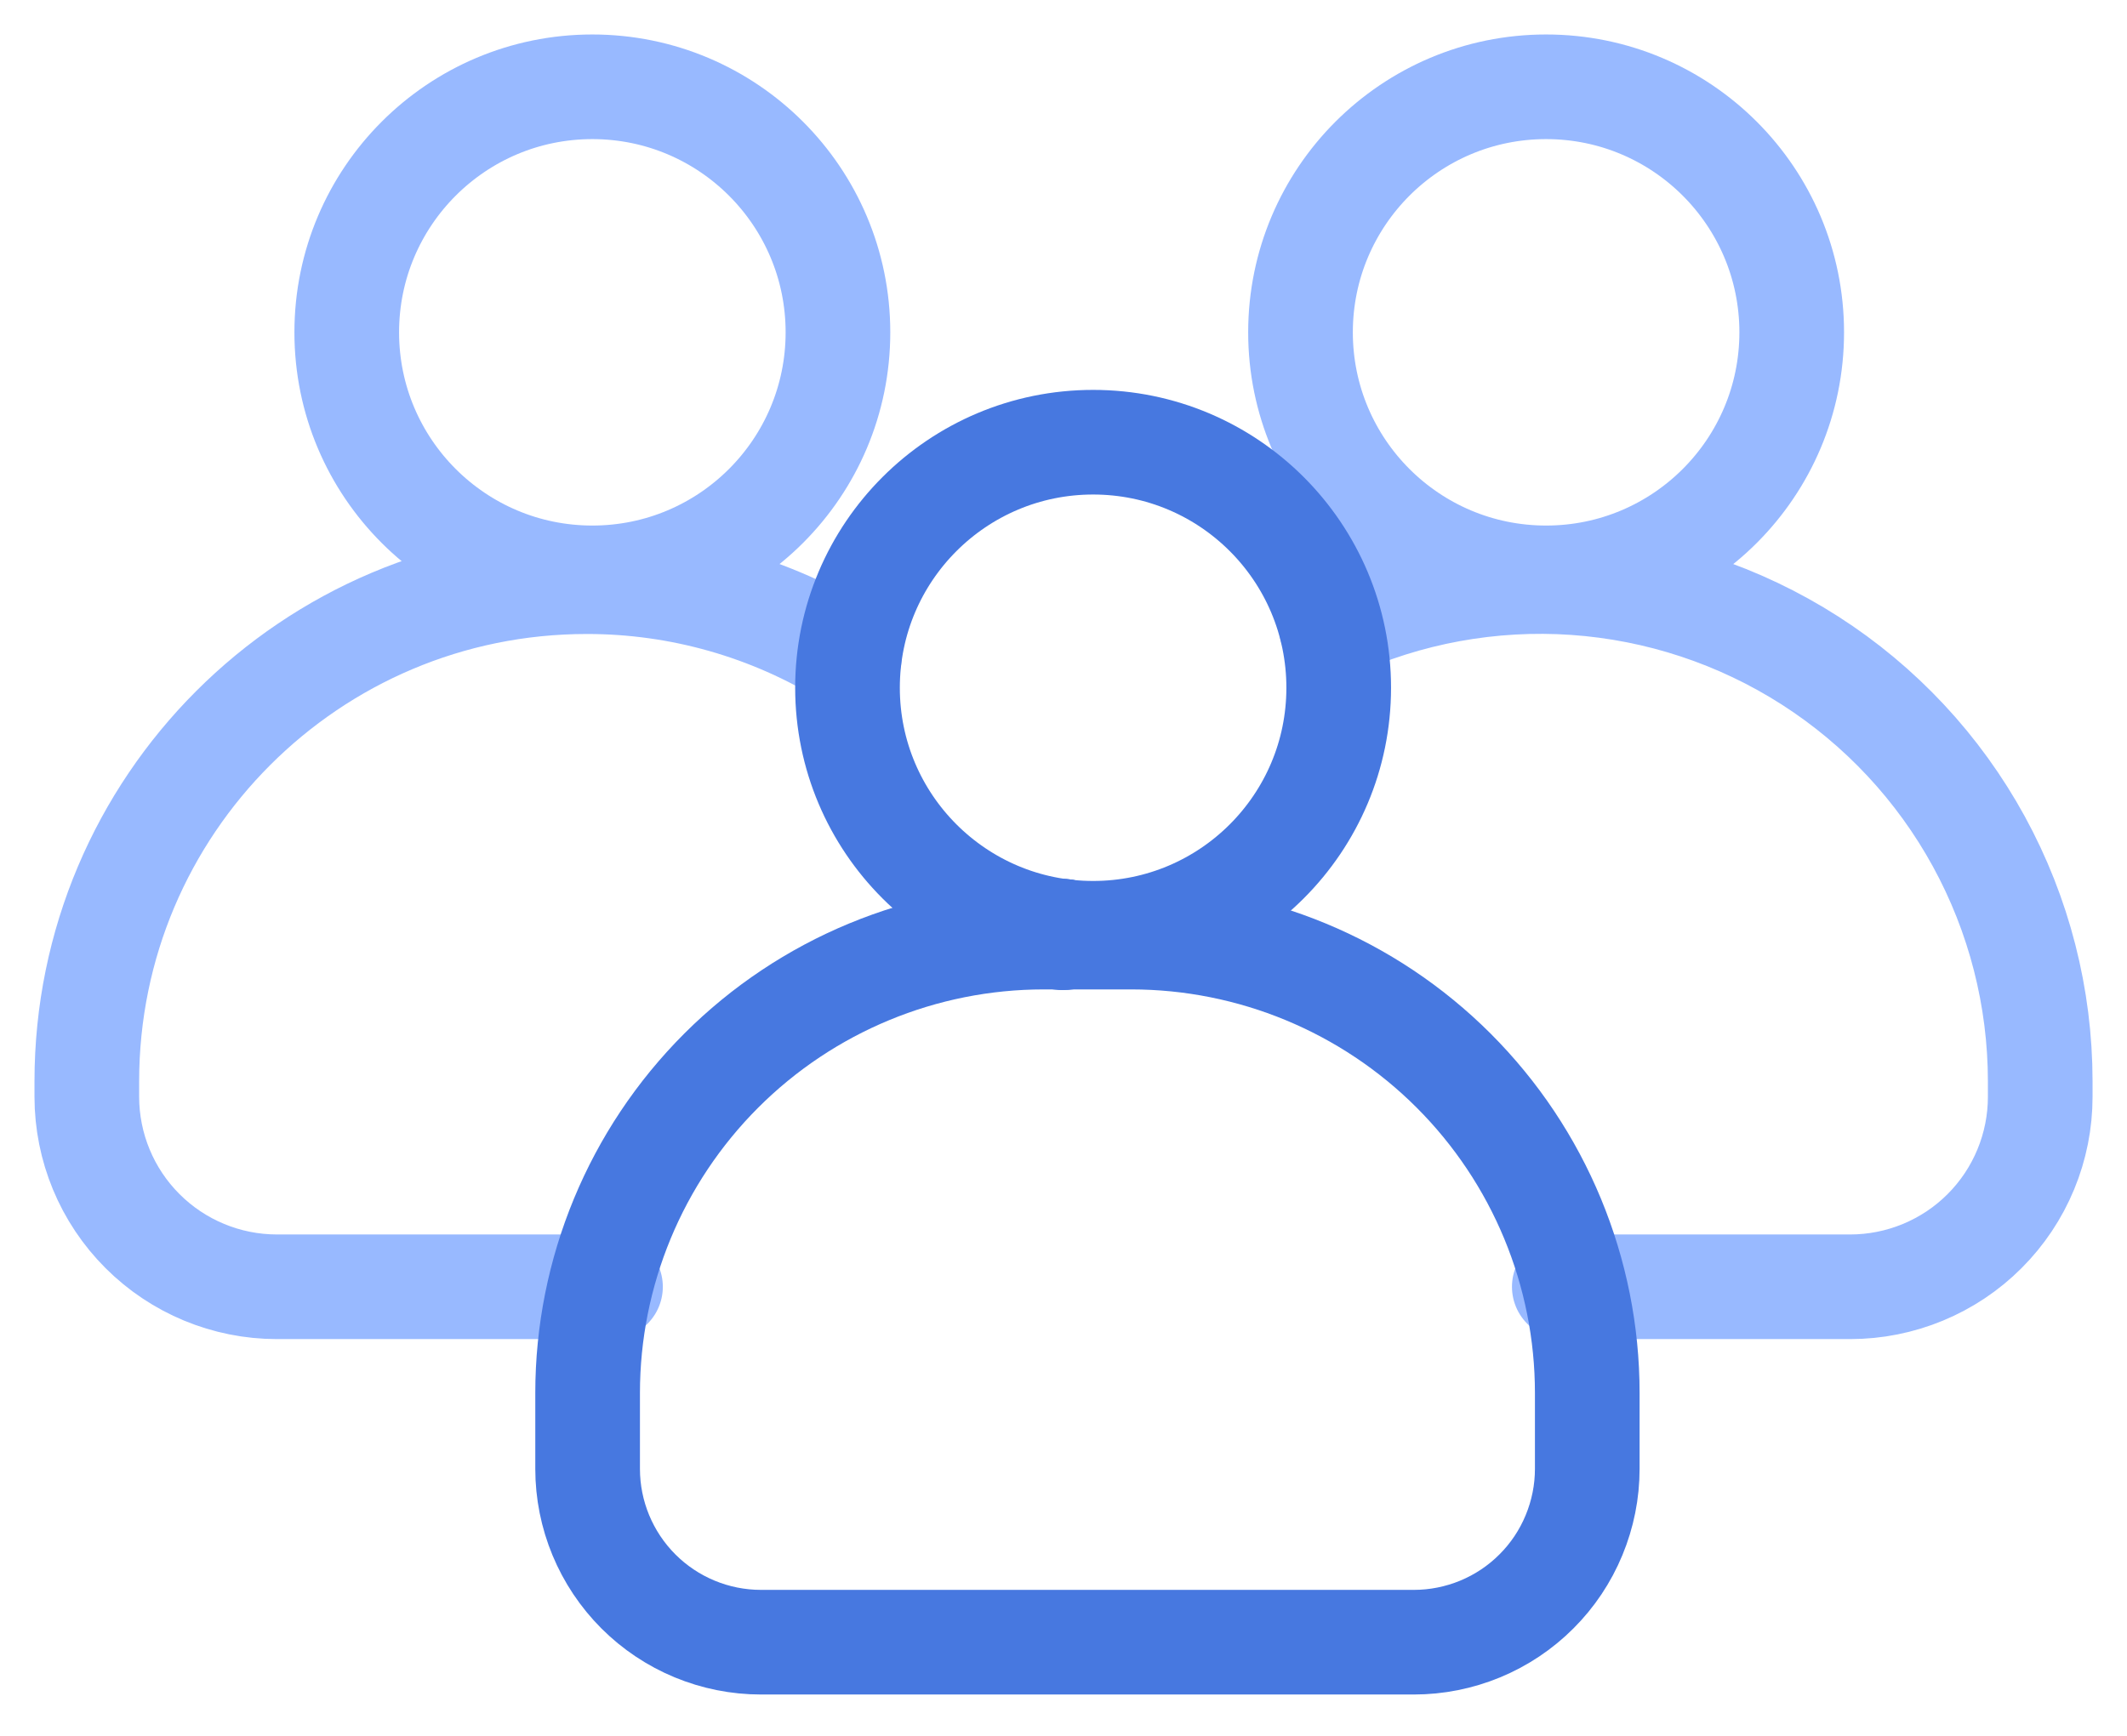 <svg width="49" height="40" viewBox="0 0 49 40" fill="none" xmlns="http://www.w3.org/2000/svg">
<path d="M30.669 14.456C32.423 13.648 34.353 13.295 36.28 13.428C38.207 13.562 40.069 14.178 41.696 15.22C43.322 16.261 44.66 17.696 45.587 19.39C46.514 21.085 47 22.985 47.001 24.917V25.273C47.001 25.848 46.888 26.417 46.668 26.948C46.448 27.48 46.126 27.962 45.719 28.369C45.313 28.776 44.83 29.098 44.299 29.318C43.768 29.538 43.199 29.652 42.624 29.652H36.037" stroke="#98B9FF" stroke-width="2.411" stroke-miterlimit="10" stroke-linecap="round"/>
<path d="M24.502 21.461V21.465C24.487 21.512 24.472 21.561 24.458 21.609" stroke="#4778E0" stroke-width="2.411" stroke-miterlimit="10" stroke-linecap="round"/>
<path d="M35.618 13.316C38.743 13.316 41.276 10.783 41.276 7.658C41.276 4.533 38.743 2 35.618 2C32.493 2 29.96 4.533 29.96 7.658C29.96 10.783 32.493 13.316 35.618 13.316Z" stroke="#98B9FF" stroke-width="2.411" stroke-miterlimit="10" stroke-linecap="round"/>
<path d="M24.545 21.605C24.531 21.557 24.517 21.512 24.502 21.465V21.461" stroke="#4778E0" stroke-width="2.411" stroke-miterlimit="10" stroke-linecap="round"/>
<path d="M14.064 29.652H6.377C5.217 29.651 4.104 29.19 3.283 28.369C2.462 27.549 2.001 26.436 2 25.275V24.919C2 18.56 7.155 13.404 13.514 13.404C15.654 13.401 17.752 13.997 19.57 15.124" stroke="#98B9FF" stroke-width="2.411" stroke-miterlimit="10" stroke-linecap="round"/>
<path d="M13.646 13.316C16.771 13.316 19.304 10.783 19.304 7.658C19.304 4.533 16.771 2 13.646 2C10.521 2 7.988 4.533 7.988 7.658C7.988 10.783 10.521 13.316 13.646 13.316Z" stroke="#98B9FF" stroke-width="2.411" stroke-miterlimit="10" stroke-linecap="round"/>
<path d="M24.044 21.594H26.058C28.845 21.594 31.518 22.701 33.488 24.671C35.459 26.642 36.566 29.314 36.566 32.101V33.847C36.566 34.372 36.462 34.891 36.261 35.376C36.061 35.86 35.767 36.301 35.395 36.672C35.025 37.043 34.584 37.337 34.099 37.538C33.615 37.738 33.095 37.842 32.571 37.842H17.532C16.472 37.842 15.456 37.421 14.707 36.672C13.958 35.922 13.537 34.907 13.537 33.847V32.101C13.537 29.314 14.644 26.642 16.615 24.671C18.585 22.701 21.258 21.594 24.044 21.594Z" stroke="#4778E0" stroke-width="2.411" stroke-miterlimit="10" stroke-linecap="round"/>
<path d="M25.182 21.506C28.307 21.506 30.84 18.973 30.84 15.848C30.84 12.723 28.307 10.19 25.182 10.19C22.058 10.19 19.524 12.723 19.524 15.848C19.524 18.973 22.058 21.506 25.182 21.506Z" stroke="#4778E0" stroke-width="2.411" stroke-miterlimit="10" stroke-linecap="round"/>
</svg>
